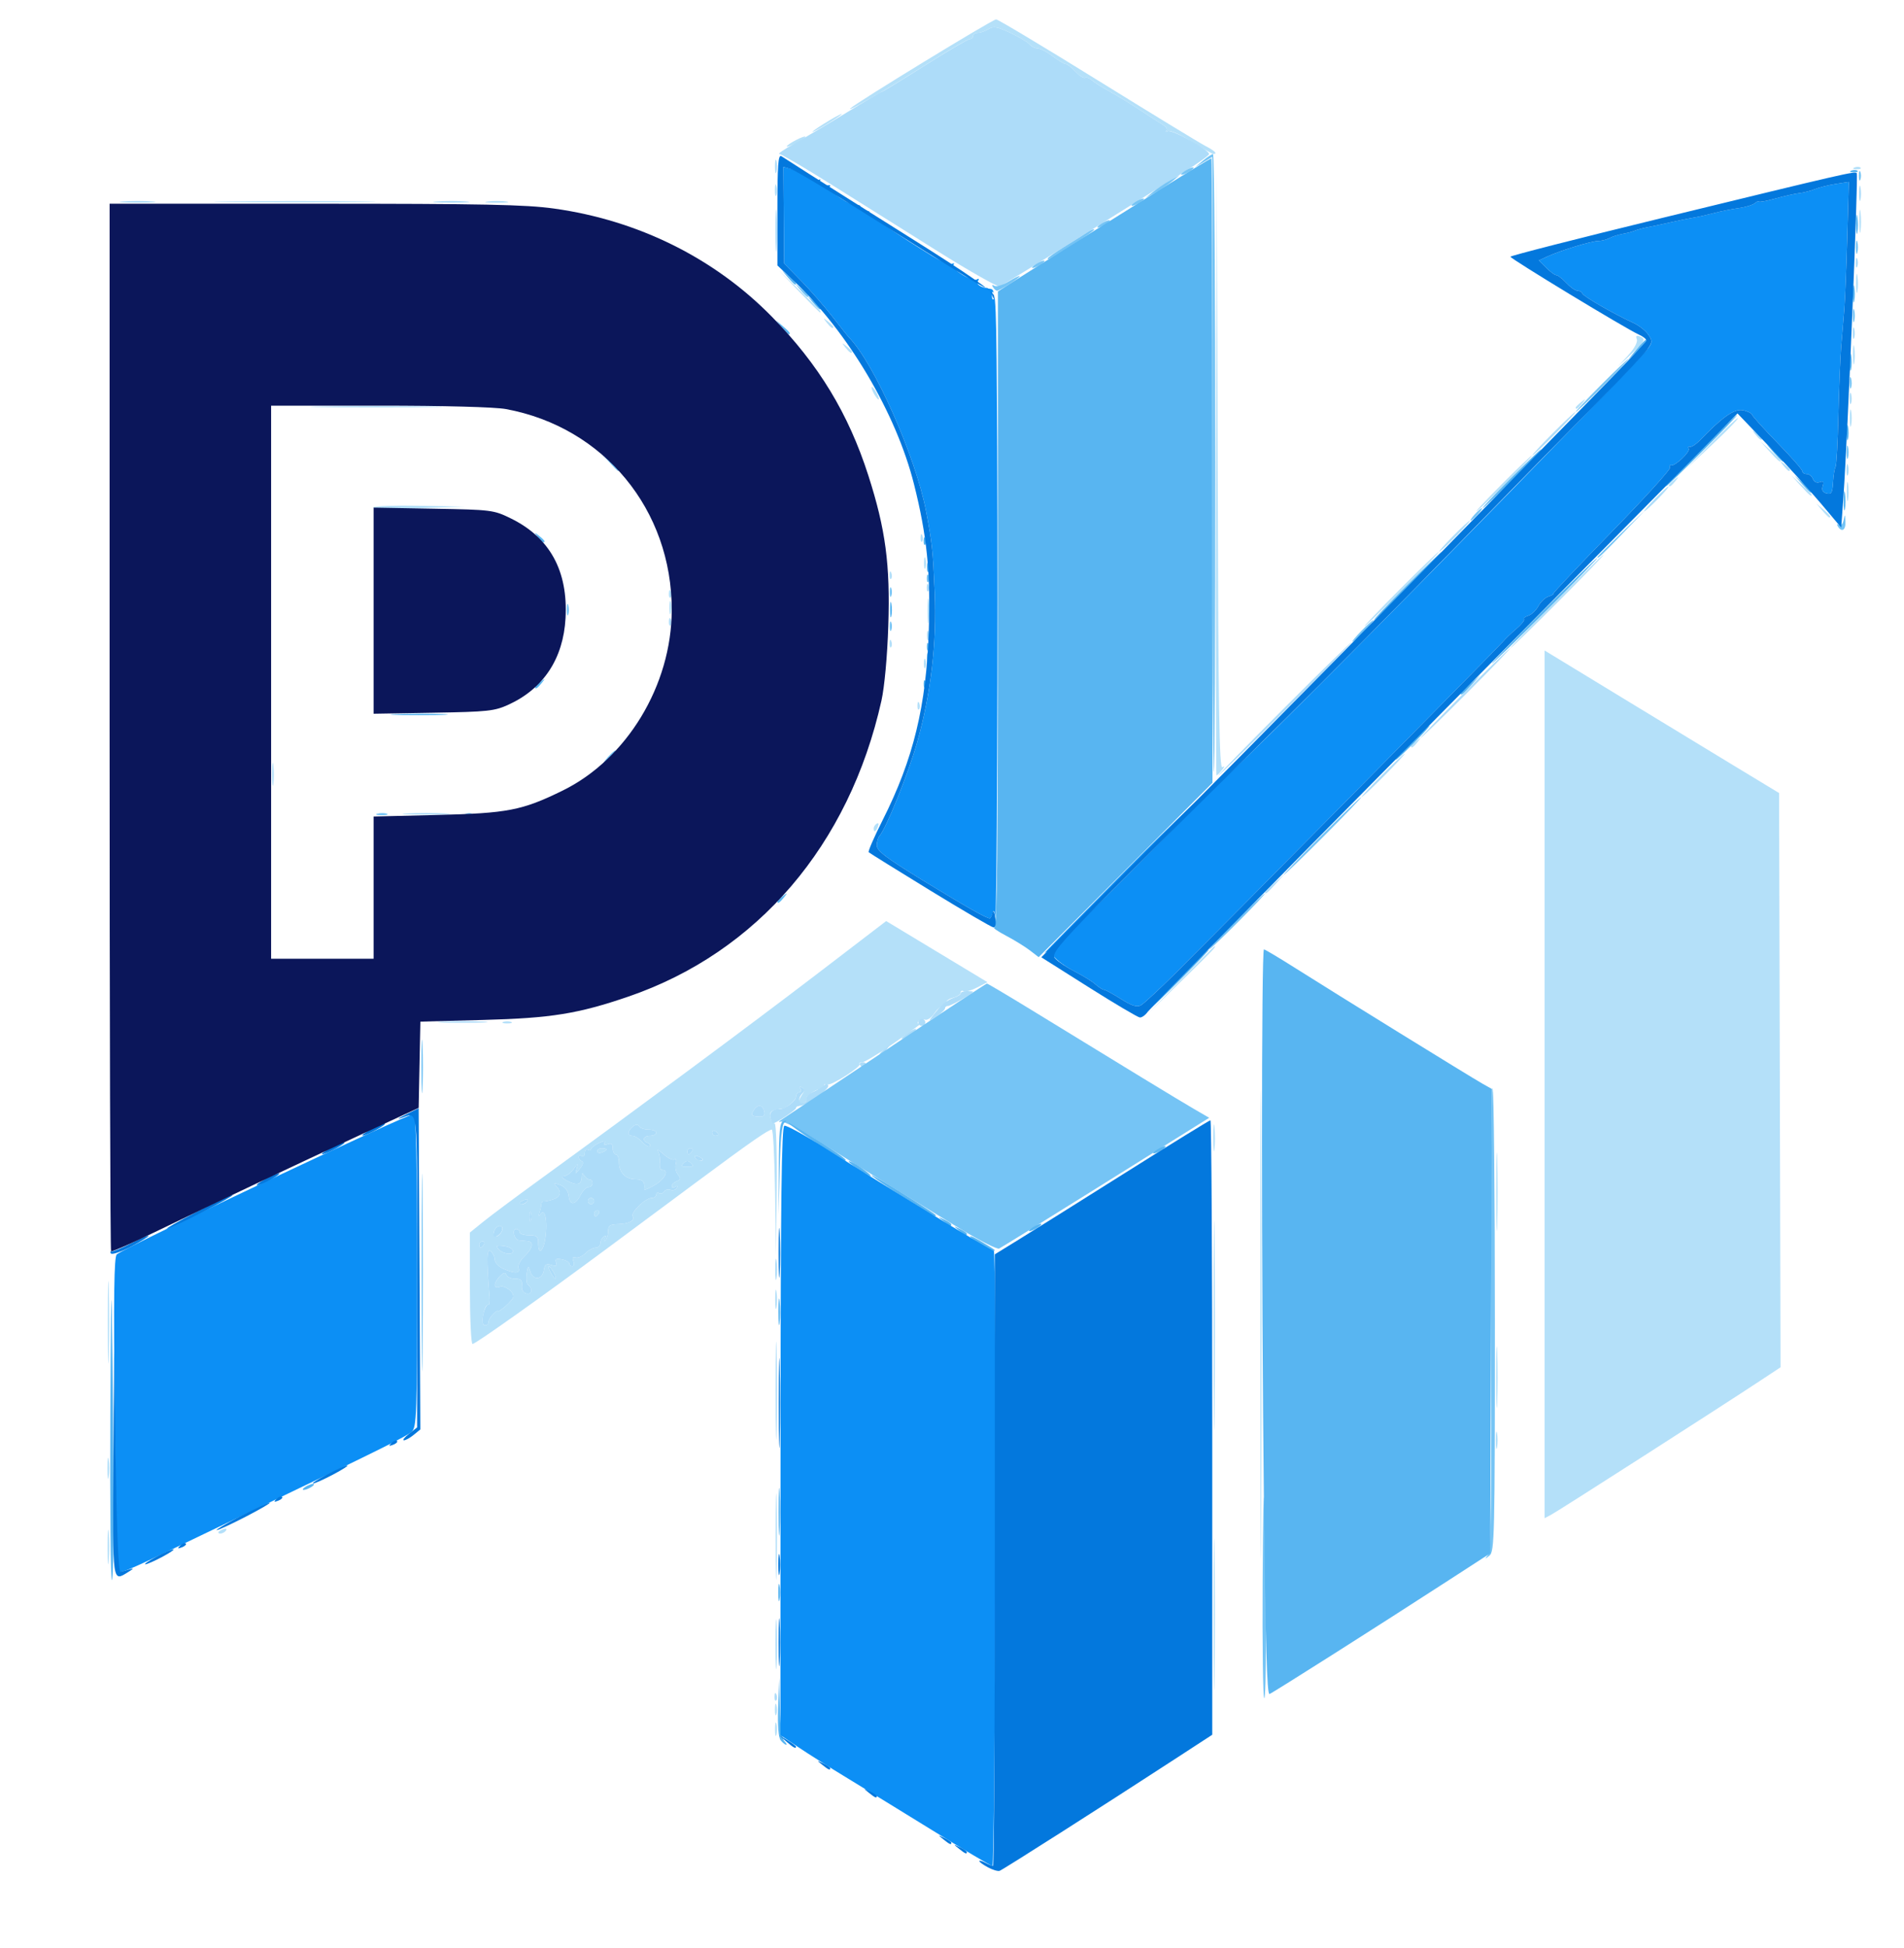 <?xml version="1.0" encoding="UTF-8" standalone="no"?>
<!-- Created with Inkscape (http://www.inkscape.org/) -->

<svg
   version="1.1"
   id="svg1"
   width="613"
   height="627"
   viewBox="0 0 613 627"
   sodipodi:docname="logo.png"
   inkscape:version="1.3.2 (091e20e, 2023-11-25, custom)"
   xmlns:inkscape="http://www.inkscape.org/namespaces/inkscape"
   xmlns:sodipodi="http://sodipodi.sourceforge.net/DTD/sodipodi-0.dtd"
   xmlns="http://www.w3.org/2000/svg"
   xmlns:svg="http://www.w3.org/2000/svg">
  <defs
     id="defs1" />
  <sodipodi:namedview
     id="namedview1"
     pagecolor="#ffffff"
     bordercolor="#000000"
     borderopacity="0.25"
     inkscape:showpageshadow="2"
     inkscape:pageopacity="0.0"
     inkscape:pagecheckerboard="0"
     inkscape:deskcolor="#d1d1d1"
     inkscape:zoom="0.69983687"
     inkscape:cx="306.5"
     inkscape:cy="313.64452"
     inkscape:window-width="2400"
     inkscape:window-height="1261"
     inkscape:window-x="2391"
     inkscape:window-y="-9"
     inkscape:window-maximized="1"
     inkscape:current-layer="g1" />
  <g
     inkscape:groupmode="layer"
     inkscape:label="Image"
     id="g1">
    <g
       id="g2"
       transform="translate(4.287,-11.431)">
      <path
         style="fill:#b4e0f9"
         d="m 245.232,568 c 0,-1.925 0.206,-2.712 0.457,-1.75 0.252,0.963 0.252,2.538 0,3.5 -0.252,0.963 -0.457,0.175 -0.457,-1.75 z m 141.223,-37 c 0,-21.725 0.132,-30.613 0.294,-19.75 0.161,10.863 0.161,28.637 0,39.5 -0.161,10.863 -0.294,1.975 -0.294,-19.75 z m -141.26,30.5 c 0.02,-1.65 0.244,-2.204 0.498,-1.231 0.254,0.973 0.237,2.323 -0.037,3 -0.274,0.677 -0.481,-0.119 -0.461,-1.769 z m 156.289,-124 c 3e-5,-67.1 0.12,-94.403 0.266,-60.673 0.146,33.73 0.146,88.63 -7e-5,122 C 401.604,532.197 401.484,504.6 401.484,437.5 Z M 245.428,506 c 0,-12.375 0.144,-17.438 0.319,-11.25 0.175,6.188 0.175,16.312 0,22.5 -0.175,6.188 -0.319,1.125 -0.319,-11.25 z m -215.073,3.5 c -0.003,-4.95 0.166,-7.101 0.376,-4.78 0.21,2.321 0.212,6.371 0.005,9 C 30.53,516.349 30.358,514.45 30.355,509.5 Z M 66,504.607 c 0,-0.216 0.698,-0.661 1.552,-0.989 0.89,-0.341 1.291,-0.174 0.941,0.393 C 67.906,504.962 66,505.417 66,504.607 Z M 493,360.436 V 220.802 l 3.25,1.967 c 1.788,1.082 11.35,6.904 21.25,12.938 9.9,6.034 25.425,15.471 34.5,20.97 l 16.5,9.999 0.233,92.411 0.233,92.411 -6.733,4.451 c -12.491,8.257 -64.714,41.725 -66.983,42.927 L 493,500.07 Z M 30.3,484 c 0,-3.025 0.187,-4.263 0.417,-2.75 0.229,1.512 0.229,3.987 0,5.5 -0.229,1.512 -0.417,0.275 -0.417,-2.75 z m 446.973,-9 c 0,-2.475 0.195,-3.487 0.433,-2.25 0.238,1.238 0.238,3.263 0,4.5 -0.238,1.238 -0.433,0.225 -0.433,-2.25 z m 0.132,-20.5 c 0.001,-8.8 0.154,-12.266 0.34,-7.703 0.186,4.564 0.185,11.764 -0.002,16 -0.187,4.236 -0.339,0.503 -0.338,-8.297 z M 30.425,437 c 0,-11.825 0.145,-16.663 0.321,-10.75 0.177,5.912 0.177,15.588 0,21.5 -0.177,5.912 -0.321,1.075 -0.321,-10.75 z M 147,426.067 V 408.134 l 4.25,-3.441 c 2.337,-1.893 10.1,-7.689 17.25,-12.881 33.063,-24.007 68.956,-50.609 89.76,-66.522 l 22.76,-17.41 16.301,9.835 16.301,9.835 -3.382,1.741 c -1.86,0.958 -3.8,1.483 -4.311,1.167 C 305.418,330.14 305,330.35 305,330.922 c 0,0.572 -1.152,1.329 -2.56,1.682 -1.569,0.394 -2.363,1.155 -2.051,1.968 0.305,0.795 -0.012,1.126 -0.792,0.826 -0.716,-0.275 -2.076,0.684 -3.024,2.129 -0.992,1.513 -2.314,2.402 -3.116,2.094 -0.766,-0.294 -1.702,-0.035 -2.08,0.576 -0.45,0.728 -0.202,0.835 0.718,0.31 3.244,-1.851 -1.071,1.482 -9.051,6.989 -4.651,3.21 -9.038,5.836 -9.75,5.836 -0.712,0 -1.071,0.223 -0.799,0.496 0.812,0.812 -9.461,7.311 -10.521,6.655 C 261.439,360.153 261,360.359 261,360.941 261,361.523 260.411,362 259.691,362 c -0.72,0 -2.182,0.708 -3.25,1.574 -1.068,0.866 -1.379,1.289 -0.691,0.941 2.192,-1.11 1.342,0.195 -1.22,1.873 -2.311,1.514 -2.43,1.506 -1.845,-0.135 0.344,-0.964 1.027,-2.276 1.518,-2.914 0.551,-0.716 0.433,-1.446 -0.31,-1.905 -0.763,-0.471 -0.942,-0.321 -0.49,0.411 0.392,0.635 0.237,1.155 -0.345,1.155 -0.582,0 -1.059,0.659 -1.059,1.465 0,1.158 -3.729,4.149 -4.727,3.792 -0.125,-0.045 -1.085,0.143 -2.134,0.417 -1.297,0.339 -1.747,1.11 -1.406,2.412 0.275,1.053 0.898,1.914 1.384,1.914 0.491,0 0.782,9.448 0.655,21.25 l -0.228,21.25 -0.293,-20.25 C 245.09,384.113 244.622,375 244.211,375 c -1.11,0 -7.024,4.115 -23.711,16.496 -8.25,6.122 -21.3,15.804 -29,21.517 C 170.329,428.721 148.806,444 147.851,444 147.383,444 147,435.93 147,426.067 Z m 6,10.862 c 0,-0.589 0.675,-1.746 1.5,-2.571 0.825,-0.825 1.5,-1.246 1.5,-0.935 0,0.311 1.125,-0.413 2.5,-1.609 1.375,-1.196 2.5,-2.575 2.5,-3.065 0,-1.708 -2.863,-3.738 -4.426,-3.138 -2.08,0.798 -2.021,-1.306 0.095,-3.422 1.214,-1.214 1.782,-1.331 2.083,-0.429 0.228,0.683 1.496,1.241 2.819,1.241 1.886,0 2.353,0.477 2.167,2.209 -0.155,1.434 0.385,2.339 1.538,2.578 1.78,0.37 2.058,-1.676 0.394,-2.896 -0.457,-0.335 -0.633,-1.91 -0.391,-3.5 0.422,-2.782 0.468,-2.804 1.209,-0.593 0.974,2.905 3.895,2.5 4.337,-0.602 0.257,-1.808 0.758,-2.146 2.401,-1.624 1.563,0.496 1.938,0.298 1.516,-0.8 -0.42,-1.095 0.041,-1.344 1.849,-0.999 1.325,0.253 2.409,0.858 2.409,1.344 0,0.486 0.436,0.883 0.969,0.883 0.533,0 0.686,-0.736 0.341,-1.636 -0.422,-1.1 -0.186,-1.489 0.719,-1.188 0.741,0.247 2.162,-0.367 3.159,-1.364 C 185.184,413.816 186.675,413 187.5,413 c 0.825,0 1.5,-0.648 1.5,-1.441 0,-0.793 0.52,-1.762 1.155,-2.155 0.777,-0.48 0.888,-0.254 0.34,0.691 -0.482,0.831 -0.443,1.065 0.096,0.571 0.501,-0.458 0.912,-1.808 0.915,-3 0.004,-1.732 0.615,-2.18 3.046,-2.231 3.603,-0.077 5.721,-1.187 4.875,-2.556 C 198.681,401.674 203.551,397 205.552,397 206.348,397 207,396.523 207,395.941 c 0,-0.582 0.419,-0.8 0.931,-0.484 0.512,0.316 1.233,0.087 1.601,-0.509 0.369,-0.596 1.285,-0.848 2.037,-0.56 0.752,0.288 1.676,0.025 2.053,-0.586 0.416,-0.673 0.231,-0.829 -0.468,-0.397 -0.635,0.392 -1.155,0.285 -1.155,-0.238 0,-0.524 0.726,-1.23 1.613,-1.571 1.303,-0.5 1.377,-0.903 0.382,-2.102 -0.677,-0.816 -0.995,-2.386 -0.706,-3.49 0.306,-1.17 0.116,-1.754 -0.456,-1.401 -0.539,0.333 -2.145,-0.454 -3.568,-1.749 -1.423,-1.295 -2.191,-1.68 -1.707,-0.855 0.484,0.825 0.75,2.513 0.59,3.75 -0.16,1.238 0.191,2.25 0.781,2.25 2.33,0 0.882,2.915 -2.414,4.859 -1.917,1.131 -3.439,1.738 -3.382,1.349 C 203.472,391.906 202.708,391 200.429,391 197.148,391 195,388.852 195,385.571 195,384.157 194.55,383 194,383 c -0.55,0 -1,-0.886 -1,-1.969 0,-1.425 -0.459,-1.792 -1.664,-1.33 -1.052,0.404 -1.419,0.243 -0.999,-0.438 0.445,-0.72 -0.16,-0.694 -1.828,0.08 -1.371,0.636 -2.497,1.521 -2.501,1.966 -0.004,0.445 -0.458,0.531 -1.008,0.191 -0.55,-0.34 -1,0.11 -1,1 0,0.89 -0.45,1.34 -1,1 -0.55,-0.34 -1,-0.179 -1,0.358 0,0.537 0.466,1.131 1.035,1.321 0.611,0.204 0.372,1.16 -0.582,2.333 -1.612,1.983 -1.615,1.983 -1.055,-0.011 0.499,-1.78 0.385,-1.753 -1.04,0.25 -0.881,1.238 -2.334,2.253 -3.229,2.256 -0.961,0.004 -0.459,0.616 1.226,1.495 3.167,1.652 4.638,1.239 4.661,-1.31 0.012,-1.309 0.206,-1.39 0.862,-0.356 0.466,0.734 1.246,1.297 1.735,1.25 0.489,-0.047 0.888,0.477 0.888,1.165 0,0.688 -0.577,1.25 -1.283,1.25 -0.706,0 -1.831,1.089 -2.5,2.421 -1.732,3.446 -3.516,3.673 -3.895,0.496 -0.215,-1.807 -1.15,-3.004 -2.822,-3.616 -2.005,-0.734 -2.253,-0.666 -1.25,0.342 1.886,1.896 1.508,3.54 -1,4.348 -1.238,0.399 -2.587,0.676 -3,0.617 -0.412,-0.059 -0.75,0.305 -0.75,0.81 0,0.505 -0.267,1.743 -0.594,2.75 -0.437,1.347 -0.342,1.479 0.361,0.497 1.416,-1.978 2.281,2.209 1.552,7.521 C 170.685,414.316 169,415.633 169,411.5 c 0,-2.111 -0.467,-2.5 -3,-2.5 -1.65,0 -3,-0.45 -3,-1 0,-0.55 -0.483,-1 -1.073,-1 -1.49,0 -0.688,3.471 0.837,3.625 0.68,0.069 1.911,0.181 2.736,0.25 2.213,0.184 1.796,2.311 -0.965,4.93 -1.338,1.269 -2.181,2.954 -1.876,3.75 0.687,1.789 -1.347,1.87 -4.952,0.195 -1.48,-0.688 -2.695,-1.982 -2.699,-2.878 -0.004,-0.895 -0.598,-2.117 -1.319,-2.716 -1.291,-1.071 -1.376,2.273 -0.368,14.523 0.144,1.749 -0.043,2.991 -0.416,2.761 -0.373,-0.23 -0.947,0.589 -1.277,1.82 C 150.752,436.528 150.868,438 152,438 c 0.55,0 1,-0.482 1,-1.071 z M 187,402 c 0,-0.55 0.477,-1 1.059,-1 0.582,0 0.781,0.45 0.441,1 -0.34,0.55 -0.816,1 -1.059,1 C 187.198,403 187,402.55 187,402 Z m -2,-4 c 0,-0.55 0.45,-1 1,-1 0.55,0 1,0.45 1,1 0,0.55 -0.45,1 -1,1 -0.55,0 -1,-0.45 -1,-1 z m 3,-16.031 C 188,381.436 188.675,381 189.5,381 c 0.825,0 1.5,0.177 1.5,0.393 0,0.216 -0.675,0.652 -1.5,0.969 -0.825,0.317 -1.5,0.14 -1.5,-0.393 z M 174,421 c -0.589,-1.1 -1.295,-2 -1.57,-2 -0.275,0 -0.018,0.9 0.57,2 0.589,1.1 1.295,2 1.57,2 0.275,0 0.018,-0.9 -0.57,-2 z m -13.215,-7.144 c -0.21,-0.629 -1.585,-1.272 -3.056,-1.429 -2.214,-0.236 -2.464,-0.045 -1.452,1.106 1.476,1.678 5.045,1.934 4.508,0.323 z M 151.5,412 c 0.34,-0.55 0.141,-1 -0.441,-1 -0.582,0 -1.059,0.45 -1.059,1 0,0.55 0.198,1 0.441,1 0.243,0 0.719,-0.45 1.059,-1 z m 5.891,-4.577 C 157.697,406.625 157.344,406 156.585,406 c -0.744,0 -1.579,0.866 -1.855,1.925 -0.587,2.246 1.778,1.799 2.661,-0.502 z m 9.271,-5.673 c -0.277,-0.688 -0.504,-0.125 -0.504,1.25 0,1.375 0.227,1.938 0.504,1.25 0.277,-0.688 0.277,-1.812 0,-2.5 z m -1.169,-3.739 c 0.35,-0.567 -0.051,-0.735 -0.941,-0.393 -1.732,0.665 -2.049,1.382 -0.611,1.382 0.518,0 1.216,-0.445 1.552,-0.989 z M 218.2,385.8 c -0.933,-0.933 -1.467,-0.933 -2.4,0 -0.933,0.933 -0.667,1.2 1.2,1.2 1.867,0 2.133,-0.267 1.2,-1.2 z m 3.8,-1.193 c 0,-0.216 -0.698,-0.661 -1.552,-0.989 -0.89,-0.341 -1.291,-0.174 -0.941,0.393 0.587,0.95 2.493,1.405 2.493,0.596 z M 218.5,382 c 0.34,-0.55 0.141,-1 -0.441,-1 -0.582,0 -1.059,0.45 -1.059,1 0,0.55 0.198,1 0.441,1 0.243,0 0.719,-0.45 1.059,-1 z m -14.25,-2.72 C 202.276,378.575 202.794,377 205,377 c 1.1,0 2,-0.45 2,-1 0,-0.55 -1.098,-1 -2.441,-1 -1.343,0 -2.733,-0.472 -3.089,-1.049 -0.443,-0.717 -1.094,-0.678 -2.059,0.122 -1.784,1.481 -1.817,2.926 -0.066,2.926 0.74,0 2.162,0.903 3.161,2.006 0.999,1.103 2.081,1.717 2.405,1.363 0.324,-0.354 0.027,-0.844 -0.661,-1.089 z M 227,376.559 c 0,-0.243 -0.45,-0.719 -1,-1.059 -0.55,-0.34 -1,-0.141 -1,0.441 0,0.582 0.45,1.059 1,1.059 0.55,0 1,-0.198 1,-0.441 z m 14.822,-7.231 c -0.46,-2.372 -2.149,-2.635 -3.459,-0.538 -0.957,1.532 -0.762,1.824 1.33,1.997 1.805,0.149 2.366,-0.235 2.129,-1.459 z M 245.286,429.5 c 0.008,-2.75 0.202,-3.756 0.432,-2.236 0.23,1.52 0.224,3.77 -0.014,5 -0.237,1.23 -0.425,-0.014 -0.418,-2.764 z M 477.422,395 c 0,-11.275 0.146,-15.887 0.324,-10.25 0.178,5.638 0.178,14.863 0,20.5 -0.178,5.638 -0.324,1.025 -0.324,-10.25 z m -91.094,-17.5 c 0.004,-3.85 0.185,-5.302 0.402,-3.228 0.216,2.075 0.213,5.225 -0.008,7 -0.221,1.775 -0.398,0.078 -0.394,-3.772 z M 157.75,340.338 c 0.688,-0.277 1.812,-0.277 2.5,0 0.688,0.277 0.125,0.504 -1.25,0.504 -1.375,0 -1.938,-0.227 -1.25,-0.504 z M 375.982,326.75 c 5.765,-5.912 10.603,-10.75 10.75,-10.75 0.722,0 -0.497,1.282 -10.482,11.018 L 365.5,337.5 Z M 277,278.059 c 0,-0.518 0.445,-1.216 0.989,-1.552 0.567,-0.35 0.735,0.051 0.393,0.941 C 277.717,279.18 277,279.497 277,278.059 Z M 83.31,260.5 c 0.006,-3.3 0.192,-4.529 0.415,-2.732 0.223,1.797 0.218,4.497 -0.01,6 -0.228,1.503 -0.41,0.032 -0.405,-3.268 z m 303.935,-96.75 0.245,-97.25 0.26,96.306 c 0.207,76.517 0.516,96.152 1.505,95.558 0.837,-0.503 0.795,-0.193 -0.127,0.944 -0.755,0.931 -1.542,1.692 -1.75,1.692 -0.208,0 -0.267,-43.763 -0.133,-97.25 z M 450,251.622 c 0,-0.208 0.787,-0.995 1.75,-1.75 1.586,-1.244 1.621,-1.208 0.378,0.378 C 450.821,251.916 450,252.445 450,251.622 Z M 291.079,238.417 c 0.048,-1.165 0.285,-1.402 0.604,-0.604 0.289,0.722 0.253,1.584 -0.079,1.917 -0.332,0.332 -0.569,-0.258 -0.525,-1.312 z M 293.158,225 c 0,-1.375 0.227,-1.938 0.504,-1.25 0.277,0.688 0.277,1.812 0,2.5 -0.277,0.688 -0.504,0.125 -0.504,-1.25 z m -11.079,-6.583 c 0.048,-1.165 0.285,-1.402 0.604,-0.604 0.289,0.722 0.253,1.584 -0.079,1.917 -0.332,0.332 -0.569,-0.258 -0.525,-1.312 z M 496.5,205 c 8.236,-8.25 15.2,-15 15.475,-15 0.275,0 -6.239,6.75 -14.475,15 -8.236,8.25 -15.2,15 -15.475,15 -0.275,0 6.239,-6.75 14.475,-15 z m -202.18,3 c 0,-3.575 0.181,-5.037 0.403,-3.25 0.222,1.788 0.222,4.713 0,6.5 -0.222,1.788 -0.403,0.325 -0.403,-3.25 z M 446.5,201 c 6.583,-6.6 12.194,-12 12.469,-12 0.275,0 -4.886,5.4 -11.469,12 -6.583,6.6 -12.194,12 -12.469,12 -0.275,0 4.886,-5.4 11.469,-12 z m -235.268,6 c 0,-1.925 0.206,-2.712 0.457,-1.75 0.252,0.963 0.252,2.538 0,3.5 -0.252,0.963 -0.457,0.175 -0.457,-1.75 z m 70.847,-10.583 c 0.048,-1.165 0.285,-1.402 0.604,-0.604 0.289,0.722 0.253,1.584 -0.079,1.917 -0.332,0.332 -0.569,-0.258 -0.525,-1.312 z m 11.116,-3.917 c 0.02,-1.65 0.244,-2.204 0.498,-1.231 0.254,0.973 0.237,2.323 -0.037,3 -0.274,0.677 -0.481,-0.119 -0.461,-1.769 z m -1.116,-8.083 c 0.048,-1.165 0.285,-1.402 0.604,-0.604 0.289,0.722 0.253,1.584 -0.079,1.917 -0.332,0.332 -0.569,-0.258 -0.525,-1.312 z M 582.405,175.75 580.5,173.5 l 2.25,1.905 c 2.114,1.79 2.705,2.595 1.905,2.595 -0.19,0 -1.202,-1.012 -2.25,-2.25 z M 115.876,174.721 c 0.43,-0.428 7.271,-0.652 15.203,-0.497 l 14.421,0.282 -15.203,0.497 c -8.362,0.273 -14.851,0.146 -14.421,-0.282 z M 479.5,167 c 4.927,-4.95 9.183,-9 9.458,-9 0.275,0 -3.531,4.05 -8.458,9 -4.927,4.95 -9.183,9 -9.458,9 -0.275,0 3.531,-4.05 8.458,-9 z m 110.786,2.5 c 0.008,-2.75 0.202,-3.756 0.432,-2.236 0.23,1.52 0.224,3.77 -0.014,5 -0.237,1.23 -0.425,-0.014 -0.418,-2.764 z m -14.849,-1.75 -2.937,-3.25 3.25,2.937 c 1.788,1.615 3.25,3.078 3.25,3.25 0,0.773 -0.825,0.092 -3.563,-2.937 z M 533,167.622 c 0,-0.208 0.787,-0.995 1.75,-1.75 1.586,-1.244 1.621,-1.208 0.378,0.378 C 533.821,167.916 533,168.445 533,167.622 Z m 13.712,-13.606 c 4.517,-4.634 8.348,-8.221 8.514,-7.971 0.166,0.25 -3.53,4.041 -8.212,8.425 L 538.5,162.442 Z M 565.437,156.75 562.5,153.5 l 3.25,2.937 c 1.788,1.615 3.25,3.078 3.25,3.25 0,0.773 -0.825,0.092 -3.563,-2.937 z M 591.272,146 c 0,-2.475 0.195,-3.487 0.433,-2.25 0.238,1.238 0.238,3.263 0,4.5 -0.238,1.238 -0.433,0.225 -0.433,-2.25 z M 99.75,142.252 c 9.488,-0.164 25.012,-0.164 34.5,0 9.488,0.164 1.725,0.299 -17.25,0.299 -18.975,0 -26.738,-0.134 -17.25,-0.299 z M 503,142.622 c 0,-0.208 0.787,-0.995 1.75,-1.75 1.586,-1.244 1.621,-1.208 0.378,0.378 C 503.821,142.916 503,143.445 503,142.622 Z M 277,138 c -0.589,-1.1 -0.845,-2 -0.57,-2 0.275,0 0.982,0.9 1.57,2 0.589,1.1 0.845,2 0.57,2 -0.275,0 -0.982,-0.9 -1.57,-2 z m 315.286,-12.5 c 0.008,-2.75 0.202,-3.756 0.432,-2.236 0.23,1.52 0.224,3.77 -0.014,5 -0.237,1.23 -0.425,-0.014 -0.418,-2.764 z m -72.402,0.316 c 2.026,-2.208 3.148,-4.291 2.8,-5.199 -0.397,-1.034 -0.122,-1.339 0.868,-0.959 2.184,0.838 1.83,1.582 -2.8,5.889 L 516.503,129.5 Z M 267.872,123.25 c -1.244,-1.586 -1.208,-1.621 0.378,-0.378 0.963,0.755 1.75,1.542 1.75,1.75 0,0.823 -0.821,0.293 -2.128,-1.372 z m -6,-8 c -1.244,-1.586 -1.208,-1.621 0.378,-0.378 0.963,0.755 1.75,1.542 1.75,1.75 0,0.823 -0.821,0.293 -2.128,-1.372 z m -8.901,-10 -6.471,-6.75 6.75,6.471 c 6.27,6.011 7.207,7.029 6.471,7.029 -0.153,0 -3.191,-3.038 -6.75,-6.75 z m 340.315,-2.75 c 0.008,-2.75 0.202,-3.756 0.432,-2.236 0.23,1.52 0.224,3.77 -0.014,5 -0.237,1.23 -0.425,-0.014 -0.418,-2.764 z m 1.024,-20 c 0.006,-3.3 0.192,-4.529 0.415,-2.732 0.223,1.797 0.218,4.497 -0.01,6 C 594.486,87.271 594.304,85.8 594.31,82.5 Z M 69.817,76.251 C 81.542,76.091 100.442,76.091 111.817,76.251 123.193,76.412 113.6,76.543 90.5,76.542 67.4,76.542 58.093,76.411 69.817,76.251 Z m 82.951,0.024 c 1.797,-0.223 4.497,-0.218 6,0.01 1.503,0.228 0.032,0.41 -3.268,0.405 -3.3,-0.006 -4.529,-0.192 -2.732,-0.415 z M 245.195,72.5 c 0.02,-1.65 0.244,-2.204 0.498,-1.231 0.254,0.973 0.237,2.323 -0.037,3 C 245.382,74.946 245.175,74.15 245.195,72.5 Z M 592.812,65.317 c 0.722,-0.289 1.584,-0.253 1.917,0.079 0.332,0.332 -0.258,0.569 -1.312,0.525 -1.165,-0.048 -1.402,-0.285 -0.604,-0.604 z M 379.192,56.907 c -3.469,-2.174 -6.844,-3.646 -7.5,-3.27 -0.656,0.376 -0.858,0.314 -0.448,-0.137 0.409,-0.452 -0.097,-1.311 -1.124,-1.91 -1.028,-0.599 -4.287,-2.699 -7.244,-4.666 -2.957,-1.967 -7.379,-4.667 -9.828,-6 -2.448,-1.333 -5.072,-2.99 -5.831,-3.682 -0.758,-0.693 -1.727,-1.044 -2.153,-0.781 -0.426,0.263 -1.818,-0.633 -3.094,-1.991 C 340.695,33.111 339.25,32 338.759,32 c -0.491,0 -2.367,-1.125 -4.17,-2.5 -1.803,-1.375 -3.968,-2.5 -4.811,-2.5 -0.843,0 -2.024,-0.591 -2.624,-1.314 -0.6,-0.723 -3.384,-2.388 -6.186,-3.701 -4.191,-1.963 -5.437,-2.173 -7.018,-1.186 C 312.892,21.46 311.346,22 310.514,22 309.681,22 309,22.45 309,23 c 0,0.55 -0.472,1 -1.049,1 -0.577,0 -6.314,3.327 -12.75,7.394 -6.436,4.067 -13.276,8.281 -15.201,9.364 -1.925,1.083 -5.3,3.006 -7.5,4.273 -2.2,1.267 -3.55,1.845 -3,1.286 1.719,-1.748 45.772,-28.651 46.916,-28.65 0.596,4.41e-4 15.259,8.784 32.584,19.52 17.325,10.736 32.962,20.272 34.75,21.192 3.066,1.577 4.173,2.707 2.5,2.551 -0.412,-0.038 -3.588,-1.849 -7.058,-4.023 z M 249,58.551 c 0,-0.275 1.35,-1.198 3,-2.051 1.65,-0.853 3,-1.326 3,-1.051 0,0.275 -1.35,1.198 -3,2.051 -1.65,0.853 -3,1.326 -3,1.051 z m 8.915,-5.257 c 1.328,-0.987 4.253,-2.826 6.5,-4.088 2.247,-1.262 2.999,-1.487 1.671,-0.5 -1.328,0.987 -4.253,2.826 -6.5,4.088 -2.247,1.262 -2.999,1.487 -1.671,0.5 z"
         id="path8" />
      <path
         style="fill:#addcf9"
         d="m 245.079,557.417 c 0.048,-1.165 0.285,-1.402 0.604,-0.604 0.289,0.722 0.253,1.584 -0.079,1.917 -0.332,0.332 -0.569,-0.258 -0.525,-1.312 z M 245.389,540.5 c 0.002,-7.15 0.161,-9.944 0.354,-6.208 0.193,3.735 0.191,9.585 -0.003,13 -0.195,3.415 -0.353,0.358 -0.351,-6.792 z M 386.466,438 c 0,-29.975 0.127,-42.237 0.283,-27.25 0.156,14.988 0.156,39.513 0,54.5 -0.156,14.988 -0.283,2.725 -0.283,-27.25 z m -141.032,21 c 0,-14.025 0.141,-19.762 0.313,-12.75 0.172,7.013 0.172,18.488 0,25.5 -0.172,7.013 -0.313,1.275 -0.313,-12.75 z m -94.421,-22.25 c 0.026,-2.382 1.217,-5.726 1.891,-5.309 0.373,0.23 0.56,-1.012 0.416,-2.761 -1.008,-12.251 -0.923,-15.595 0.368,-14.523 0.721,0.599 1.315,1.821 1.319,2.716 0.004,0.895 1.219,2.19 2.699,2.878 3.605,1.674 5.639,1.594 4.952,-0.195 -0.305,-0.796 0.538,-2.481 1.876,-3.75 2.761,-2.618 3.178,-4.745 0.965,-4.93 -0.825,-0.069 -2.056,-0.181 -2.736,-0.25 -1.525,-0.154 -2.327,-3.625 -0.837,-3.625 0.59,0 1.073,0.45 1.073,1 0,0.55 1.35,1 3,1 2.533,0 3,0.389 3,2.5 0,4.133 1.685,2.816 2.319,-1.813 0.728,-5.312 -0.136,-9.499 -1.552,-7.521 -0.703,0.981 -0.798,0.85 -0.361,-0.497 0.327,-1.007 0.594,-2.245 0.594,-2.75 0,-0.505 0.338,-0.87 0.75,-0.81 0.412,0.059 1.762,-0.218 3,-0.617 2.508,-0.808 2.886,-2.452 1,-4.348 -1.003,-1.008 -0.755,-1.076 1.25,-0.342 1.672,0.612 2.607,1.809 2.822,3.616 0.379,3.177 2.163,2.95 3.895,-0.496 0.669,-1.332 1.794,-2.421 2.5,-2.421 0.706,0 1.283,-0.562 1.283,-1.25 0,-0.688 -0.4,-1.212 -0.888,-1.165 -0.488,0.047 -1.269,-0.516 -1.735,-1.25 -0.655,-1.034 -0.85,-0.954 -0.862,0.356 -0.023,2.549 -1.494,2.962 -4.661,1.31 -1.685,-0.879 -2.187,-1.491 -1.226,-1.495 0.895,-0.003 2.349,-1.019 3.229,-2.256 1.425,-2.003 1.539,-2.03 1.04,-0.25 -0.559,1.995 -0.557,1.995 1.055,0.011 0.954,-1.173 1.192,-2.13 0.582,-2.333 C 182.466,384.989 182,384.394 182,383.858 c 0,-0.537 0.45,-0.698 1,-0.358 0.55,0.34 1,-0.11 1,-1 0,-0.89 0.45,-1.34 1,-1 0.55,0.34 1.004,0.254 1.008,-0.191 0.004,-0.445 1.13,-1.329 2.501,-1.966 1.668,-0.774 2.273,-0.8 1.828,-0.08 -0.421,0.681 -0.054,0.842 0.999,0.438 1.205,-0.462 1.664,-0.095 1.664,1.33 0,1.083 0.45,1.969 1,1.969 0.55,0 1,1.157 1,2.571 0,3.28 2.148,5.429 5.429,5.429 2.279,0 3.043,0.906 2.704,3.208 -0.057,0.389 1.464,-0.218 3.382,-1.349 3.296,-1.945 4.744,-4.859 2.414,-4.859 -0.589,0 -0.941,-1.012 -0.781,-2.25 0.16,-1.238 -0.105,-2.925 -0.59,-3.75 -0.484,-0.825 0.284,-0.44 1.707,0.855 1.423,1.295 3.029,2.082 3.568,1.749 0.572,-0.354 0.762,0.23 0.456,1.401 -0.289,1.104 0.029,2.674 0.706,3.49 0.995,1.198 0.921,1.602 -0.382,2.102 -0.887,0.34 -1.613,1.047 -1.613,1.571 0,0.524 0.52,0.631 1.155,0.238 0.699,-0.432 0.884,-0.275 0.468,0.397 -0.378,0.611 -1.302,0.875 -2.053,0.586 -0.752,-0.288 -1.668,-0.036 -2.037,0.56 -0.369,0.596 -1.089,0.826 -1.601,0.509 -0.512,-0.316 -0.931,-0.099 -0.931,0.484 0,0.582 -0.652,1.059 -1.448,1.059 -2.001,0 -6.871,4.674 -6.126,5.88 0.846,1.369 -1.272,2.479 -4.875,2.556 -2.431,0.052 -3.042,0.499 -3.046,2.231 -0.002,1.192 -0.414,2.542 -0.915,3 -0.539,0.493 -0.578,0.26 -0.096,-0.571 0.548,-0.945 0.437,-1.171 -0.34,-0.691 -0.635,0.392 -1.155,1.362 -1.155,2.155 0,0.793 -0.675,1.441 -1.5,1.441 -0.825,0 -2.316,0.816 -3.312,1.812 -0.997,0.997 -2.419,1.61 -3.159,1.364 -0.905,-0.302 -1.141,0.088 -0.719,1.188 C 180.655,418.264 180.501,419 179.969,419 179.436,419 179,418.602 179,418.117 c 0,-0.486 -1.084,-1.091 -2.409,-1.344 -1.808,-0.346 -2.269,-0.096 -1.849,0.999 0.422,1.099 0.047,1.296 -1.516,0.8 -1.643,-0.522 -2.144,-0.183 -2.401,1.624 -0.442,3.102 -3.363,3.507 -4.337,0.602 -0.741,-2.211 -0.787,-2.189 -1.209,0.593 -0.241,1.59 -0.065,3.165 0.391,3.5 1.664,1.22 1.386,3.266 -0.394,2.896 -1.153,-0.24 -1.693,-1.144 -1.538,-2.578 C 163.925,423.477 163.457,423 161.572,423 c -1.323,0 -2.591,-0.558 -2.819,-1.241 -0.301,-0.903 -0.869,-0.786 -2.083,0.429 -2.117,2.117 -2.175,4.221 -0.095,3.422 1.563,-0.6 4.426,1.43 4.426,3.138 0,0.49 -1.125,1.869 -2.5,3.065 -1.375,1.196 -2.5,1.92 -2.5,1.609 0,-0.311 -0.675,0.11 -1.5,0.935 -0.825,0.825 -1.5,1.982 -1.5,2.571 0,0.589 -0.45,1.071 -1,1.071 -0.55,0 -0.994,-0.562 -0.986,-1.25 z M 188.5,402 c 0.34,-0.55 0.141,-1 -0.441,-1 -0.582,0 -1.059,0.45 -1.059,1 0,0.55 0.198,1 0.441,1 0.243,0 0.719,-0.45 1.059,-1 z m -1.5,-4 c 0,-0.55 -0.45,-1 -1,-1 -0.55,0 -1,0.45 -1,1 0,0.55 0.45,1 1,1 0.55,0 1,-0.45 1,-1 z m 4,-16.607 C 191,381.177 190.325,381 189.5,381 c -0.825,0 -1.5,0.436 -1.5,0.969 0,0.533 0.675,0.71 1.5,0.393 0.825,-0.317 1.5,-0.752 1.5,-0.969 z M 245.3,420 c 0,-3.025 0.187,-4.263 0.417,-2.75 0.229,1.512 0.229,3.987 0,5.5 -0.229,1.512 -0.417,0.275 -0.417,-2.75 z M 173,421 c -0.589,-1.1 -0.845,-2 -0.57,-2 0.275,0 0.982,0.9 1.57,2 0.589,1.1 0.845,2 0.57,2 -0.275,0 -0.982,-0.9 -1.57,-2 z m -16.723,-7.467 c -1.012,-1.151 -0.762,-1.342 1.452,-1.106 1.471,0.157 2.847,0.8 3.056,1.429 0.537,1.611 -3.033,1.355 -4.508,-0.323 z M 150,412 c 0,-0.55 0.477,-1 1.059,-1 0.582,0 0.781,0.45 0.441,1 -0.34,0.55 -0.816,1 -1.059,1 C 150.198,413 150,412.55 150,412 Z m 4.73,-4.075 C 155.007,406.866 155.842,406 156.585,406 c 1.632,0 0.806,2.636 -1.049,3.348 -0.888,0.341 -1.147,-0.117 -0.806,-1.423 z M 166.158,403 c 0,-1.375 0.227,-1.938 0.504,-1.25 0.277,0.688 0.277,1.812 0,2.5 -0.277,0.688 -0.504,0.125 -0.504,-1.25 z M 163,398.607 c 0,-0.216 0.698,-0.661 1.552,-0.989 0.89,-0.341 1.291,-0.174 0.941,0.393 C 164.906,398.962 163,399.417 163,398.607 Z M 215.8,385.8 c 0.933,-0.933 1.467,-0.933 2.4,0 0.933,0.933 0.667,1.2 -1.2,1.2 -1.867,0 -2.133,-0.267 -1.2,-1.2 z m 3.707,-1.789 c -0.35,-0.567 0.051,-0.735 0.941,-0.393 1.732,0.665 2.049,1.382 0.611,1.382 -0.518,0 -1.216,-0.445 -1.552,-0.989 z M 217,382 c 0,-0.55 0.477,-1 1.059,-1 0.582,0 0.781,0.45 0.441,1 -0.34,0.55 -0.816,1 -1.059,1 C 217.198,383 217,382.55 217,382 Z m -14.494,-2.994 C 201.507,377.903 200.085,377 199.345,377 c -1.751,0 -1.718,-1.445 0.066,-2.926 0.965,-0.801 1.616,-0.839 2.059,-0.122 0.356,0.577 1.746,1.049 3.089,1.049 1.343,0 2.441,0.45 2.441,1 0,0.55 -0.9,1 -2,1 -2.206,0 -2.724,1.575 -0.75,2.28 0.688,0.246 0.985,0.736 0.661,1.089 -0.324,0.354 -1.406,-0.26 -2.405,-1.363 z M 225,375.941 c 0,-0.582 0.45,-0.781 1,-0.441 0.55,0.34 1,0.816 1,1.059 0,0.243 -0.45,0.441 -1,0.441 -0.55,0 -1,-0.477 -1,-1.059 z m 18.733,-4.855 c -0.436,-1.667 0.912,-2.805 3.267,-2.758 1.571,0.031 5,-2.618 5,-3.863 0,-0.806 0.477,-1.465 1.059,-1.465 0.582,0 0.738,-0.52 0.345,-1.155 -0.46,-0.744 -0.272,-0.882 0.528,-0.387 0.894,0.553 0.937,1.072 0.155,1.855 -1.609,1.609 -1.328,3.717 0.407,3.051 0.822,-0.315 1.246,-0.974 0.944,-1.464 -0.303,-0.49 0.712,-1.446 2.256,-2.125 1.544,-0.679 3.088,-1.629 3.431,-2.111 0.347,-0.487 0.896,-0.439 1.234,0.108 0.652,1.056 -6.974,6.562 -9.089,6.562 -0.698,0 -1.27,0.331 -1.27,0.735 0,0.626 -6.496,4.932 -7.441,4.932 -0.179,0 -0.551,-0.861 -0.827,-1.914 z m -5.369,-2.297 c 1.31,-2.097 2.999,-1.834 3.459,0.538 0.237,1.224 -0.323,1.608 -2.129,1.459 -2.092,-0.173 -2.287,-0.465 -1.33,-1.997 z m 34.239,-14.623 c -0.283,-0.458 0.12,-0.833 0.897,-0.833 0.777,0 1.18,0.375 0.897,0.833 C 274.114,354.625 273.71,355 273.5,355 c -0.21,0 -0.614,-0.375 -0.897,-0.833 z M 279,350.622 c 0,-0.208 0.787,-0.995 1.75,-1.75 1.586,-1.244 1.621,-1.208 0.378,0.378 C 279.821,350.916 279,351.445 279,350.622 Z m 7,-4.972 c 0,-0.231 1.18,-1.194 2.623,-2.139 1.443,-0.945 2.318,-1.224 1.944,-0.62 C 289.854,344.045 286,346.374 286,345.65 Z m 5.553,-4.565 c -0.322,-0.521 -0.159,-1.211 0.362,-1.533 0.521,-0.322 1.211,-0.159 1.533,0.362 0.322,0.521 0.159,1.211 -0.362,1.533 -0.521,0.322 -1.211,0.159 -1.533,-0.362 z m -153.261,-0.828 c 3.735,-0.193 9.585,-0.191 13,0.003 3.415,0.195 0.358,0.353 -6.792,0.351 -7.15,-0.002 -9.944,-0.161 -6.208,-0.354 z m 157.678,-1.833 c 2.631,-3.444 4.643,-5.167 6.857,-5.87 C 304.022,332.176 305,331.542 305,331.147 c 0,-0.395 0.9,-0.718 2,-0.718 1.1,0 2,0.092 2,0.204 0,0.569 -7.606,4.82 -8.25,4.611 -0.412,-0.134 -0.75,0.154 -0.75,0.641 0,0.487 -1.238,1.69 -2.75,2.675 -2.692,1.752 -2.719,1.749 -1.28,-0.135 z M 403,298.687 c 0,-0.172 1.462,-1.635 3.25,-3.25 l 3.25,-2.937 -2.937,3.25 C 403.825,298.779 403,299.46 403,298.687 Z M 126.75,273.26 c 3.438,-0.195 9.062,-0.195 12.5,0 3.438,0.195 0.625,0.355 -6.25,0.355 -6.875,0 -9.688,-0.16 -6.25,-0.355 z M 440.5,261 c 3.821,-3.85 7.171,-7 7.446,-7 0.275,0 -2.626,3.15 -6.446,7 -3.821,3.85 -7.171,7 -7.446,7 -0.275,0 2.626,-3.15 6.446,-7 z M 409,239.5 c 11.815,-11.825 21.708,-21.5 21.983,-21.5 0.275,0 -9.167,9.675 -20.983,21.5 -11.815,11.825 -21.708,21.5 -21.983,21.5 -0.275,0 9.167,-9.675 20.983,-21.5 z m 58,-5 c 7.961,-7.975 14.699,-14.5 14.974,-14.5 0.275,0 -6.013,6.525 -13.974,14.5 -7.961,7.975 -14.699,14.5 -14.974,14.5 -0.275,0 6.013,-6.525 13.974,-14.5 z M 294.158,216 c 0,-1.375 0.227,-1.938 0.504,-1.25 0.277,0.688 0.277,1.812 0,2.5 -0.277,0.688 -0.504,0.125 -0.504,-1.25 z m -83.079,-4.583 c 0.048,-1.165 0.285,-1.402 0.604,-0.604 0.289,0.722 0.253,1.584 -0.079,1.917 -0.332,0.332 -0.569,-0.258 -0.525,-1.312 z m 0,-9 c 0.048,-1.165 0.285,-1.402 0.604,-0.604 0.289,0.722 0.253,1.584 -0.079,1.917 -0.332,0.332 -0.569,-0.258 -0.525,-1.312 z m 83,-2 c 0.048,-1.165 0.285,-1.402 0.604,-0.604 0.289,0.722 0.253,1.584 -0.079,1.917 -0.332,0.332 -0.569,-0.258 -0.525,-1.312 z M 463.5,184 c 2.709,-2.75 5.15,-5 5.425,-5 0.275,0 -1.716,2.25 -4.425,5 -2.709,2.75 -5.15,5 -5.425,5 -0.275,0 1.716,-2.25 4.425,-5 z m 65,-12 c 2.148,-2.2 4.131,-4 4.406,-4 0.275,0 -1.258,1.8 -3.406,4 -2.148,2.2 -4.131,4 -4.406,4 -0.275,0 1.258,-1.8 3.406,-4 z m 61.695,-9.5 c 0.02,-1.65 0.244,-2.204 0.498,-1.231 0.254,0.973 0.237,2.323 -0.037,3 -0.274,0.677 -0.481,-0.119 -0.461,-1.769 z m -20.323,-1.25 c -1.244,-1.586 -1.208,-1.621 0.378,-0.378 1.666,1.306 2.195,2.128 1.372,2.128 -0.208,0 -0.995,-0.787 -1.75,-1.75 z M 495.5,151 c 3.821,-3.85 7.171,-7 7.446,-7 0.275,0 -2.626,3.15 -6.446,7 -3.821,3.85 -7.171,7 -7.446,7 -0.275,0 2.626,-3.15 6.446,-7 z m 65.372,0.25 c -1.244,-1.586 -1.208,-1.621 0.378,-0.378 0.963,0.755 1.75,1.542 1.75,1.75 0,0.823 -0.821,0.293 -2.128,-1.372 z m 30.323,-11.75 c 0.02,-1.65 0.244,-2.204 0.498,-1.231 0.254,0.973 0.237,2.323 -0.037,3 -0.274,0.677 -0.481,-0.119 -0.461,-1.769 z m 1,-21 c 0.02,-1.65 0.244,-2.204 0.498,-1.231 0.254,0.973 0.237,2.323 -0.037,3 -0.274,0.677 -0.481,-0.119 -0.461,-1.769 z M 297.448,92.199 c -10.421,-6.525 -25.871,-16.214 -34.332,-21.531 -8.461,-5.317 -15.886,-9.673 -16.5,-9.679 -0.614,-0.006 1.584,-1.519 4.884,-3.361 3.3,-1.842 10.872,-6.337 16.827,-9.989 C 274.282,43.987 279.35,41 279.589,41 c 0.239,0 6.486,-3.825 13.882,-8.5 C 300.868,27.825 307.388,24 307.96,24 308.532,24 309,23.55 309,23 c 0,-0.55 0.681,-1 1.514,-1 0.832,0 2.379,-0.54 3.436,-1.201 1.581,-0.988 2.827,-0.777 7.018,1.186 2.803,1.313 5.586,2.978 6.186,3.701 0.6,0.723 1.781,1.314 2.624,1.314 0.843,0 3.008,1.125 4.811,2.5 1.803,1.375 3.679,2.5 4.17,2.5 0.491,0 1.936,1.111 3.212,2.469 1.276,1.358 2.668,2.254 3.094,1.991 0.426,-0.263 1.395,0.088 2.153,0.781 0.758,0.693 3.382,2.35 5.831,3.682 2.448,1.333 6.871,4.033 9.828,6 2.957,1.967 6.217,4.067 7.244,4.666 1.028,0.599 1.533,1.459 1.124,1.91 -0.409,0.452 -0.219,0.521 0.422,0.154 1.217,-0.697 13.334,5.996 13.334,7.365 0,0.432 -3.938,3.225 -8.75,6.207 -4.812,2.982 -19.722,12.289 -33.132,20.681 -13.41,8.392 -24.909,15.46 -25.552,15.707 -0.643,0.247 -9.696,-4.89 -20.118,-11.415 z M 593.158,96 c 0,-1.375 0.227,-1.938 0.504,-1.25 0.277,0.688 0.277,1.812 0,2.5 -0.277,0.688 -0.504,0.125 -0.504,-1.25 z M 245.374,85.5 c 0.002,-6.05 0.167,-8.396 0.366,-5.213 0.199,3.183 0.197,8.133 -0.004,11 C 245.535,94.154 245.372,91.55 245.374,85.5 Z M 35.25,76.265 c 2.612,-0.206 6.888,-0.206 9.5,0 2.612,0.206 0.475,0.375 -4.75,0.375 -5.225,0 -7.362,-0.169 -4.75,-0.375 z m 101,0 c 2.612,-0.206 6.888,-0.206 9.5,0 2.612,0.206 0.475,0.375 -4.75,0.375 -5.225,0 -7.362,-0.169 -4.75,-0.375 z M 594.252,73.5 c 0.011,-2.2 0.216,-2.982 0.455,-1.738 0.239,1.244 0.23,3.044 -0.02,4 C 594.437,76.718 594.241,75.7 594.252,73.5 Z M 245.232,65 c 0,-1.925 0.206,-2.712 0.457,-1.75 0.252,0.963 0.252,2.538 0,3.5 C 245.438,67.713 245.232,66.925 245.232,65 Z"
         id="path7" />
      <path
         style="fill:#75c4f5"
         d="m 402.218,520.25 c 0.12,-20.762 0.343,-31.9 0.496,-24.75 0.702,32.838 0.718,62.501 0.035,62.501 -0.412,-4.2e-4 -0.652,-16.988 -0.532,-37.751 z m 72.544,-8.368 c 0.997,-1.277 1.207,-17.325 1,-76.155 -0.144,-40.995 0.075,-74.328 0.487,-74.073 0.412,0.255 0.75,33.907 0.75,74.782 0,69.59 -0.111,74.406 -1.75,75.691 -1.555,1.219 -1.609,1.192 -0.487,-0.245 z M 131.465,421 c 0,-28.325 0.128,-39.913 0.285,-25.75 0.156,14.162 0.156,37.337 0,51.5 -0.156,14.162 -0.285,2.575 -0.285,-25.75 z M 304.406,406.66 c -19.48,-11.887 -34.263,-21.038 -45.363,-28.08 -5.764,-3.657 -11.15,-6.411 -12,-6.135 -0.849,0.275 -0.669,-0.051 0.4,-0.723 1.068,-0.672 16.25,-10.784 33.738,-22.472 C 298.668,337.562 313.193,328 313.458,328 c 0.265,0 7.358,4.218 15.762,9.374 28.005,17.181 46.231,28.274 51.04,31.065 l 4.76,2.763 -10.76,6.721 c -5.918,3.696 -18.185,11.361 -27.26,17.033 -15.362,9.601 -27.011,16.816 -29.594,18.329 -0.602,0.352 -6.452,-2.628 -13,-6.624 z M 402.158,381 c 0,-1.375 0.227,-1.938 0.504,-1.25 0.277,0.688 0.277,1.812 0,2.5 -0.277,0.688 -0.504,0.125 -0.504,-1.25 z M 131.395,354.5 c 0.002,-7.7 0.159,-10.718 0.349,-6.706 0.19,4.012 0.189,10.312 -0.003,14 C 131.549,365.482 131.393,362.2 131.395,354.5 Z M 393.5,308 c 4.927,-4.95 9.183,-9 9.458,-9 0.275,0 -3.531,4.05 -8.458,9 -4.927,4.95 -9.183,9 -9.458,9 -0.275,0 3.531,-4.05 8.458,-9 z M 421,280.5 c 6.858,-6.875 12.695,-12.5 12.97,-12.5 0.275,0 -5.112,5.625 -11.97,12.5 -6.858,6.875 -12.695,12.5 -12.97,12.5 -0.275,0 5.112,-5.625 11.97,-12.5 z m -303.731,-7.193 c 0.973,-0.254 2.323,-0.237 3,0.037 0.677,0.274 -0.119,0.481 -1.769,0.461 -1.65,-0.02 -2.204,-0.244 -1.231,-0.498 z m 28.543,0.01 c 0.722,-0.289 1.584,-0.253 1.917,0.079 0.332,0.332 -0.258,0.569 -1.312,0.525 -1.165,-0.048 -1.402,-0.285 -0.604,-0.604 z M 386,160.977 V 61.954 l -2.75,1.642 -2.75,1.642 2.5,-2.096 c 1.375,-1.153 2.837,-2.106 3.25,-2.119 C 386.663,61.01 387,105.775 387,160.5 c 0,54.725 -0.225,99.5 -0.5,99.5 -0.275,0 -0.5,-44.56 -0.5,-99.023 z M 191.5,255 c 0.995,-1.1 2.035,-2 2.31,-2 0.275,0 -0.314,0.9 -1.31,2 -0.995,1.1 -2.035,2 -2.31,2 -0.275,0 0.314,-0.9 1.31,-2 z m 102.579,-35.583 c 0.048,-1.165 0.285,-1.402 0.604,-0.604 0.289,0.722 0.253,1.584 -0.079,1.917 -0.332,0.332 -0.569,-0.258 -0.525,-1.312 z M 434,214.5 c 1.866,-1.925 3.617,-3.5 3.892,-3.5 0.275,0 -1.027,1.575 -2.892,3.5 -1.866,1.925 -3.617,3.5 -3.892,3.5 -0.275,0 1.027,-1.575 2.892,-3.5 z M 282.158,213 c 0,-1.375 0.227,-1.938 0.504,-1.25 0.277,0.688 0.277,1.812 0,2.5 -0.277,0.688 -0.504,0.125 -0.504,-1.25 z m -103.963,-5.5 c 0.02,-1.65 0.244,-2.204 0.498,-1.231 0.254,0.973 0.237,2.323 -0.037,3 -0.274,0.677 -0.481,-0.119 -0.461,-1.769 z M 282.158,202 c 0,-1.375 0.227,-1.938 0.504,-1.25 0.277,0.688 0.277,1.812 0,2.5 -0.277,0.688 -0.504,0.125 -0.504,-1.25 z m 11.921,-4.583 c 0.048,-1.165 0.285,-1.402 0.604,-0.604 0.289,0.722 0.253,1.584 -0.079,1.917 -0.332,0.332 -0.569,-0.258 -0.525,-1.312 z M 510,190.725 c 0,-0.151 3.487,-3.639 7.75,-7.75 l 7.75,-7.475 -7.475,7.75 C 511.082,190.448 510,191.456 510,190.725 Z m 77.405,-9.879 c -0.425,-0.688 -0.276,-0.884 0.369,-0.485 0.625,0.386 1.267,-0.289 1.518,-1.595 0.377,-1.96 0.454,-1.895 0.572,0.485 0.139,2.811 -1.179,3.667 -2.459,1.595 z M 470.5,177 c 0.995,-1.1 2.035,-2 2.31,-2 0.275,0 -0.314,0.9 -1.31,2 -0.995,1.1 -2.035,2 -2.31,2 -0.275,0 0.314,-0.9 1.31,-2 z M 191.924,160.25 189.5,157.5 l 2.75,2.424 c 2.57,2.266 3.209,3.076 2.424,3.076 -0.179,0 -1.417,-1.238 -2.75,-2.75 z M 590.232,157 c 0,-1.925 0.206,-2.712 0.457,-1.75 0.252,0.963 0.252,2.538 0,3.5 -0.252,0.963 -0.457,0.175 -0.457,-1.75 z M 511,135.5 c 4.651,-4.675 8.681,-8.5 8.956,-8.5 0.275,0 -3.305,3.825 -7.956,8.5 -4.651,4.675 -8.681,8.5 -8.956,8.5 -0.275,0 3.305,-3.825 7.956,-8.5 z m 80.195,-1 c 0.02,-1.65 0.244,-2.204 0.498,-1.231 0.254,0.973 0.237,2.323 -0.037,3 -0.274,0.677 -0.481,-0.119 -0.461,-1.769 z M 592.232,113 c 0,-1.925 0.206,-2.712 0.457,-1.75 0.252,0.963 0.252,2.538 0,3.5 -0.252,0.963 -0.457,0.175 -0.457,-1.75 z M 253.405,104.75 251.5,102.5 l 2.25,1.905 c 2.114,1.79 2.705,2.595 1.905,2.595 -0.19,0 -1.202,-1.012 -2.25,-2.25 z m 62,-0.905 c -0.446,-0.722 -0.274,-0.883 0.459,-0.43 0.645,0.399 2.74,-0.244 4.655,-1.427 C 322.433,100.805 324,100.062 324,100.337 324,100.901 317.576,105 316.691,105 c -0.315,0 -0.894,-0.52 -1.286,-1.155 z M 328,97.57 c 0,-0.275 0.9,-0.982 2,-1.57 1.1,-0.589 2,-0.845 2,-0.57 0,0.275 -0.9,0.982 -2,1.57 -1.1,0.589 -2,0.845 -2,0.57 z m 5,-2.926 c 0,-0.26 2.362,-1.926 5.25,-3.702 2.888,-1.776 6.263,-3.891 7.5,-4.701 1.238,-0.81 2.25,-1.236 2.25,-0.947 0,0.289 -2.812,2.286 -6.25,4.437 -8.434,5.278 -8.75,5.456 -8.75,4.913 z M 593.232,91 c 0,-1.925 0.206,-2.712 0.457,-1.75 0.252,0.963 0.252,2.538 0,3.5 C 593.438,93.713 593.232,92.925 593.232,91 Z M 349,84.57 c 0,-0.275 0.9,-0.982 2,-1.57 1.1,-0.589 2,-0.845 2,-0.57 0,0.275 -0.9,0.982 -2,1.57 -1.1,0.589 -2,0.845 -2,0.57 z m 11,-7 c 0,-0.275 0.9,-0.982 2,-1.57 1.1,-0.589 2,-0.845 2,-0.57 0,0.275 -0.9,0.982 -2,1.57 -1.1,0.589 -2,0.845 -2,0.57 z m 6.934,-4.38 c 1.339,-1.087 3.814,-2.737 5.5,-3.667 l 3.066,-1.69 -2.434,1.976 c -1.339,1.087 -3.814,2.737 -5.5,3.667 L 364.5,75.167 Z M 594.158,68 c 0,-1.375 0.227,-1.938 0.504,-1.25 0.277,0.688 0.277,1.812 0,2.5 -0.277,0.688 -0.504,0.125 -0.504,-1.25 z M 376,67.57 c 0,-0.275 0.9,-0.982 2,-1.57 1.1,-0.589 2,-0.845 2,-0.57 0,0.275 -0.9,0.982 -2,1.57 -1.1,0.589 -2,0.845 -2,0.57 z"
         id="path6" />
      <path
         style="fill:#58b5f1"
         d="m 247.084,571.601 c -0.757,-0.912 -1.046,-4.658 -0.83,-10.75 l 0.331,-9.351 0.208,9.55 c 0.127,5.829 0.675,10.018 1.408,10.75 0.66,0.66 0.94,1.2 0.622,1.2 -0.318,0 -1.1,-0.63 -1.739,-1.399 z M 402.645,495.796 C 401.817,420.257 401.816,317 402.642,317 c 0.336,0 4.942,2.744 10.235,6.098 12.751,8.08 56.261,34.943 60.105,37.109 l 3.03,1.707 -0.256,74.732 -0.256,74.732 -13.5,8.747 c -22.488,14.571 -56.382,36.084 -57.569,36.539 -0.809,0.31 -1.3,-16.421 -1.787,-60.868 z M 246.272,524 c 0,-2.475 0.195,-3.487 0.433,-2.25 0.238,1.238 0.238,3.263 0,4.5 -0.238,1.238 -0.433,0.225 -0.433,-2.25 z M 31.227,467.25 c 0.125,-29.012 0.348,-44.425 0.497,-34.25 0.695,47.498 0.707,87.001 0.026,87 C 31.337,520 31.102,496.262 31.227,467.25 Z M 246.385,498 c 0,-6.875 0.16,-9.688 0.355,-6.25 0.195,3.438 0.195,9.062 0,12.5 -0.195,3.438 -0.355,0.625 -0.355,-6.25 z M 94,490 c 0.825,-0.533 1.95,-0.969 2.5,-0.969 0.55,0 0.325,0.436 -0.5,0.969 -0.825,0.533 -1.95,0.969 -2.5,0.969 -0.55,0 -0.325,-0.436 0.5,-0.969 z m 152.328,-56.5 c 0.004,-3.85 0.185,-5.302 0.402,-3.228 0.216,2.075 0.213,5.225 -0.008,7 -0.221,1.775 -0.398,0.078 -0.394,-3.772 z M 311.25,411.885 c -4.513,-2.89 -4.094,-3.555 0.5,-0.793 4.649,2.796 4.796,2.912 3.667,2.891 -0.504,-0.009 -2.379,-0.953 -4.167,-2.098 z m -6.809,-4.44 c -1.864,-1.493 -1.852,-1.512 0.309,-0.465 1.238,0.6 2.25,1.3 2.25,1.555 0,0.765 -0.519,0.544 -2.559,-1.09 z M 327,407.57 c 0,-0.275 0.9,-0.982 2,-1.57 1.1,-0.589 2,-0.845 2,-0.57 0,0.275 -0.9,0.982 -2,1.57 -1.1,0.589 -2,0.845 -2,0.57 z m -27.559,-3.126 c -1.864,-1.493 -1.852,-1.512 0.309,-0.465 1.238,0.6 2.25,1.3 2.25,1.555 0,0.765 -0.519,0.544 -2.559,-1.09 z m -12.118,-7.243 c -7.856,-4.898 -14.019,-9.314 -9.324,-6.681 5.026,2.819 19,11.673 19,12.04 0,0.678 0.062,0.712 -9.676,-5.359 z m -40.867,-9.619 c 0.036,-12.387 0.298,-14.987 1.544,-15.326 1.081,-0.294 1.158,-0.166 0.279,0.459 -0.838,0.595 -1.323,5.405 -1.544,15.326 L 246.412,402.5 Z m 25.794,0.303 c -3.409,-2.183 -4.512,-3.649 -1.5,-1.993 2.294,1.261 5.889,4.041 5.25,4.06 -0.275,0.008 -1.962,-0.922 -3.75,-2.066 z m -12.75,-8.009 c -7.235,-4.602 -13.514,-9.388 -7.5,-5.716 12.337,7.531 17.285,10.932 15.75,10.823 -0.138,-0.01 -3.85,-2.308 -8.25,-5.107 z m 107.5,2.695 c 0,-0.275 0.9,-0.982 2,-1.57 1.1,-0.589 2,-0.845 2,-0.57 0,0.275 -0.9,0.982 -2,1.57 -1.1,0.589 -2,0.845 -2,0.57 z M 375,326.5 c 5.203,-5.225 9.685,-9.5 9.96,-9.5 0.275,0 -3.757,4.275 -8.96,9.5 -5.203,5.225 -9.685,9.5 -9.96,9.5 -0.275,0 3.757,-4.275 8.96,-9.5 z m -47.691,-9.163 c -1.545,-1.19 -5.013,-3.327 -7.708,-4.75 C 316.907,311.164 315.219,310 315.851,310 316.709,310 317,284.054 317,207.617 V 105.235 l 6.25,-3.999 c 3.438,-2.199 11.2,-7.078 17.25,-10.842 6.05,-3.764 18.65,-11.645 28,-17.514 9.35,-5.869 17.104,-10.576 17.232,-10.46 0.128,0.116 0.257,45.379 0.286,100.585 l 0.054,100.375 -27.977,28.059 L 330.118,319.5 Z M 246,301.622 c 0,-0.208 0.787,-0.995 1.75,-1.75 1.586,-1.244 1.621,-1.208 0.378,0.378 C 246.821,301.916 246,302.445 246,301.622 Z M 450,250.5 c 2.987,-3.025 5.657,-5.5 5.932,-5.5 0.275,0 -1.944,2.475 -4.932,5.5 -2.987,3.025 -5.657,5.5 -5.932,5.5 -0.275,0 1.944,-2.475 4.932,-5.5 z m -326.704,-9.244 c 4.288,-0.188 11.038,-0.187 15,0.003 3.962,0.189 0.454,0.343 -7.796,0.342 -8.25,-0.001 -11.492,-0.156 -7.204,-0.344 z M 466,234.687 c 0,-0.172 1.462,-1.635 3.25,-3.25 l 3.25,-2.937 -2.937,3.25 C 466.825,234.779 466,235.46 466,234.687 Z m -298,-2.065 c 0,-0.208 0.787,-0.995 1.75,-1.75 1.586,-1.244 1.621,-1.208 0.378,0.378 C 168.821,232.916 168,233.445 168,232.622 Z m 125.079,-1.206 c 0.048,-1.165 0.285,-1.402 0.604,-0.604 0.289,0.722 0.253,1.584 -0.079,1.917 -0.332,0.332 -0.569,-0.258 -0.525,-1.312 z M 294.158,223 c 0,-1.375 0.227,-1.938 0.504,-1.25 0.277,0.688 0.277,1.812 0,2.5 -0.277,0.688 -0.504,0.125 -0.504,-1.25 z M 492.5,208 c 9.338,-9.35 17.203,-17 17.478,-17 0.275,0 -7.14,7.65 -16.478,17 -9.338,9.35 -17.203,17 -17.478,17 -0.275,0 7.14,-7.65 16.478,-17 z m -210.248,-0.5 c 0.011,-2.2 0.216,-2.982 0.455,-1.738 0.239,1.244 0.23,3.044 -0.02,4 -0.25,0.956 -0.446,-0.062 -0.435,-2.262 z M 448.5,200 c 6.031,-6.05 11.191,-11 11.466,-11 0.275,0 -4.435,4.95 -10.466,11 -6.031,6.05 -11.191,11 -11.466,11 -0.275,0 4.435,-4.95 10.466,-11 z m -154.342,-6 c 0,-1.375 0.227,-1.938 0.504,-1.25 0.277,0.688 0.277,1.812 0,2.5 -0.277,0.688 -0.504,0.125 -0.504,-1.25 z m -1.079,-8.583 c 0.048,-1.165 0.285,-1.402 0.604,-0.604 0.289,0.722 0.253,1.584 -0.079,1.917 -0.332,0.332 -0.569,-0.258 -0.525,-1.312 z M 168.872,184.25 c -1.244,-1.586 -1.208,-1.621 0.378,-0.378 0.963,0.755 1.75,1.542 1.75,1.75 0,0.823 -0.821,0.293 -2.128,-1.372 z M 589.286,172.5 c 0.008,-2.75 0.202,-3.756 0.432,-2.236 0.23,1.52 0.224,3.77 -0.014,5 -0.237,1.23 -0.425,-0.014 -0.418,-2.764 z M 482,165.5 c 5.203,-5.225 9.685,-9.5 9.96,-9.5 0.275,0 -3.757,4.275 -8.96,9.5 -5.203,5.225 -9.685,9.5 -9.96,9.5 -0.275,0 3.757,-4.275 8.96,-9.5 z m 93.924,1.75 -2.424,-2.75 2.75,2.424 c 1.512,1.333 2.75,2.571 2.75,2.75 0,0.784 -0.81,0.146 -3.076,-2.424 z M 543,156.5 c 6.307,-6.325 11.692,-11.5 11.967,-11.5 0.275,0 -4.66,5.175 -10.967,11.5 -6.307,6.325 -11.692,11.5 -11.967,11.5 -0.275,0 4.66,-5.175 10.967,-11.5 z m 23.924,0.75 -2.424,-2.75 2.75,2.424 c 1.512,1.333 2.75,2.571 2.75,2.75 0,0.784 -0.81,0.146 -3.076,-2.424 z m 23.328,-6.75 c 0.011,-2.2 0.216,-2.982 0.455,-1.738 0.239,1.244 0.23,3.044 -0.02,4 -0.25,0.956 -0.446,-0.062 -0.435,-2.262 z m 1.02,-22.5 c 0,-2.475 0.195,-3.487 0.433,-2.25 0.238,1.238 0.238,3.263 0,4.5 -0.238,1.238 -0.433,0.225 -0.433,-2.25 z m -68.7,-4.094 c 1.61,-1.977 3.129,-3.425 3.376,-3.218 0.247,0.207 -1.071,1.825 -2.927,3.594 L 519.645,127.5 Z M 247.405,116.75 245.5,114.5 l 2.25,1.905 c 2.114,1.79 2.705,2.595 1.905,2.595 -0.19,0 -1.202,-1.012 -2.25,-2.25 z m 10,-8 -1.905,-2.25 2.25,1.905 c 2.114,1.79 2.705,2.595 1.905,2.595 -0.19,0 -1.202,-1.012 -2.25,-2.25 z M 592.272,106 c 0,-2.475 0.195,-3.487 0.433,-2.25 0.238,1.238 0.238,3.263 0,4.5 -0.238,1.238 -0.433,0.225 -0.433,-2.25 z M 249.405,100.75 247.5,98.5 l 2.25,1.905 c 2.114,1.79 2.705,2.595 1.905,2.595 -0.19,0 -1.202,-1.012 -2.25,-2.25 z M 593.286,83.5 c 0.008,-2.75 0.202,-3.756 0.432,-2.236 0.23,1.52 0.224,3.77 -0.014,5 C 593.467,87.494 593.279,86.25 593.286,83.5 Z M 591.812,66.317 c 0.722,-0.289 1.584,-0.253 1.917,0.079 0.332,0.332 -0.258,0.569 -1.312,0.525 -1.165,-0.048 -1.402,-0.285 -0.604,-0.604 z"
         id="path5" />
      <path
         style="fill:#0c8ff5"
         d="M 296.481,600.897 C 286.592,594.79 274,587.062 268.5,583.722 c -5.5,-3.339 -12.594,-7.814 -15.764,-9.944 l -5.764,-3.872 0.043,-97.879 c 0.032,-74.095 0.328,-97.975 1.219,-98.271 0.647,-0.216 6.596,3.044 13.221,7.243 21.105,13.376 53.341,33.002 54.208,33.002 0.461,-4e-5 0.721,44.55 0.578,99 C 316.098,567.45 315.639,612 315.222,612 c -0.417,0 -8.851,-4.996 -18.74,-11.103 z M 33.531,516.717 C 33.321,516.048 32.921,493.142 32.642,465.816 32.259,428.272 32.424,415.895 33.318,415.158 36.332,412.672 126.699,370 128.949,370 129.67,370 130,385.822 130,420.345 c 0,46.685 -0.127,50.459 -1.75,51.911 -1.591,1.423 -10.142,5.676 -45.75,22.753 -6.6,3.165 -18.727,8.99 -26.949,12.943 -20.295,9.758 -21.552,10.258 -22.02,8.765 z M 356.602,332.962 C 354.032,331.333 351.581,330 351.154,330 c -0.427,0 -1.666,-0.787 -2.754,-1.75 -1.087,-0.963 -4.126,-2.84 -6.752,-4.172 -2.626,-1.332 -5.58,-3.446 -6.564,-4.697 -1.418,-1.803 -2.08,-2.031 -3.187,-1.099 -0.769,0.647 11.159,-11.486 26.506,-26.962 15.347,-15.476 28.404,-27.946 29.016,-27.711 1.047,0.402 22.069,-20.31 70.27,-69.229 35.228,-35.753 67.212,-68.773 68.748,-70.976 1.293,-1.853 1.279,-2.362 -0.117,-4.356 -0.87,-1.242 -2.985,-2.894 -4.7,-3.672 -5.992,-2.718 -16.122,-8.537 -16.453,-9.452 C 504.983,105.415 504.274,105 503.591,105 c -0.683,0 -2.299,-1.125 -3.591,-2.5 -1.292,-1.375 -2.741,-2.5 -3.22,-2.5 -0.479,0 -1.94,-1.069 -3.247,-2.376 l -2.376,-2.376 2.671,-1.232 C 498.043,92.073 508.068,89 510.196,89 c 1.065,0 2.728,-0.424 3.697,-0.943 0.969,-0.518 2.852,-1.124 4.184,-1.346 1.333,-0.222 3.098,-0.685 3.923,-1.028 0.825,-0.344 2.625,-0.834 4,-1.09 1.375,-0.256 4.75,-0.973 7.5,-1.595 2.75,-0.622 6.125,-1.309 7.5,-1.528 1.375,-0.219 4.3,-0.873 6.5,-1.454 2.2,-0.58 5.789,-1.301 7.976,-1.601 2.187,-0.3 4.549,-1.021 5.25,-1.603 C 561.427,76.231 562,75.994 562,76.287 c 0,0.293 2.362,-0.133 5.25,-0.945 2.888,-0.812 6.375,-1.598 7.75,-1.745 1.375,-0.148 3.625,-0.727 5,-1.288 1.375,-0.56 4.401,-1.313 6.723,-1.672 l 4.223,-0.653 -0.5,17.758 C 590.172,97.509 589.742,107.975 589.491,111 c -0.251,3.025 -0.7,8.425 -1,12 -0.299,3.575 -0.705,13.546 -0.902,22.158 -0.197,8.612 -0.612,16.07 -0.923,16.572 -0.311,0.502 -0.672,2.729 -0.803,4.949 -0.199,3.372 -0.541,3.956 -2.079,3.554 -1.27,-0.332 -1.657,-1.061 -1.248,-2.351 0.445,-1.403 0.205,-1.721 -0.964,-1.272 -0.924,0.355 -1.807,-0.054 -2.172,-1.006 C 579.063,164.722 578.159,164 577.393,164 576.627,164 576,163.599 576,163.109 c 0,-0.49 -3.568,-4.556 -7.929,-9.036 -4.361,-4.479 -8.077,-8.589 -8.257,-9.131 -0.181,-0.543 -1.554,-1.209 -3.051,-1.48 -2.714,-0.492 -6.561,2.205 -13.603,9.538 -1.32,1.375 -2.83,2.376 -3.355,2.225 -0.525,-0.151 -0.711,0.119 -0.414,0.599 0.616,0.997 -4.461,5.781 -5.716,5.385 -0.453,-0.143 -0.571,0.15 -0.261,0.651 0.31,0.501 -8.094,9.775 -18.676,20.61 -10.581,10.835 -19.092,19.845 -18.913,20.023 0.179,0.178 -0.536,0.597 -1.59,0.931 -1.053,0.334 -2.509,1.718 -3.235,3.075 -0.726,1.357 -2.182,2.74 -3.235,3.075 -1.053,0.334 -1.675,0.848 -1.381,1.143 0.294,0.294 -0.851,1.715 -2.546,3.159 -1.694,1.443 -3.588,3.263 -4.209,4.043 -1.147,1.441 -86.911,88.255 -105.018,106.302 -5.439,5.421 -10.665,10.272 -11.614,10.78 -1.271,0.68 -2.956,0.143 -6.396,-2.039 z m 2.277,-40.008 C 379.525,272.222 387.479,264 386.888,264 c -0.221,0 -12.324,12.004 -26.895,26.675 -14.571,14.671 -24.918,25.338 -22.993,23.704 1.925,-1.634 11.77,-11.275 21.878,-21.425 z M 316.125,306.5 c -0.23,-1.932 -0.52,-2.377 -0.814,-1.25 -0.252,0.963 -0.672,1.75 -0.934,1.75 -1.103,0 -7.758,-3.773 -21.627,-12.261 -11.647,-7.128 -14.75,-9.481 -14.75,-11.183 0,-1.186 0.395,-2.583 0.878,-3.106 2.11,-2.283 9.394,-20.398 12.153,-30.221 4.433,-15.786 6.312,-31.939 5.609,-48.229 -0.583,-13.525 -0.822,-15.77 -2.767,-26 C 290.533,158.439 277.025,128.025 269,120 c -0.275,-0.275 -2.596,-3.2 -5.157,-6.5 -2.561,-3.3 -7.135,-8.538 -10.164,-11.64 l -5.507,-5.64 -0.117,-15.524 -0.117,-15.524 2.281,0.567 c 1.255,0.312 3.515,1.427 5.024,2.478 1.509,1.051 3.266,1.588 3.905,1.193 0.722,-0.446 0.891,-0.281 0.448,0.437 -0.673,1.089 0.672,1.64 2.905,1.19 0.55,-0.111 0.66,0.138 0.244,0.554 -0.998,0.998 7.396,6.549 8.994,5.949 0.681,-0.256 1.131,0.081 1,0.748 -0.131,0.668 0.58,1.147 1.579,1.064 0.999,-0.083 1.559,0.108 1.244,0.423 -0.543,0.543 8.578,6.859 20.245,14.02 2.918,1.791 5.8,2.951 6.404,2.577 0.625,-0.386 0.817,-0.223 0.446,0.377 -0.813,1.316 6.099,5.522 7.575,4.609 0.643,-0.397 0.788,-0.197 0.36,0.495 -0.724,1.172 0.71,2.075 4.081,2.57 1.74,0.255 1.841,2.745 2.087,51.423 0.298,58.872 -0.107,155.09 -0.634,150.655 z m -0.442,-200.688 c -0.319,-0.798 -0.556,-0.561 -0.604,0.604 -0.043,1.054 0.193,1.645 0.525,1.312 0.332,-0.332 0.368,-1.195 0.079,-1.917 z"
         id="path4" />
      <path
         style="fill:#0378dd"
         d="m 313.75,612.431 c -1.512,-0.822 -2.75,-1.721 -2.75,-1.998 0,-0.277 0.87,-0.037 1.934,0.532 1.064,0.569 2.189,1.035 2.5,1.035 C 315.745,612 316,567.707 316,513.571 v -98.429 l 7.75,-4.773 c 4.263,-2.625 19.751,-12.332 34.419,-21.571 C 372.837,379.559 385.099,372 385.419,372 385.739,372 386,416.499 386,470.886 v 98.886 l -12.25,7.975 c -23.081,15.027 -55.153,35.469 -56.202,35.823 -0.577,0.195 -2.286,-0.319 -3.798,-1.141 z m -9.309,-5.986 c -1.864,-1.493 -1.852,-1.512 0.309,-0.465 1.238,0.6 2.25,1.3 2.25,1.555 0,0.765 -0.519,0.544 -2.559,-1.09 z m -5,-3 c -1.864,-1.493 -1.852,-1.512 0.309,-0.465 1.238,0.6 2.25,1.3 2.25,1.555 0,0.765 -0.519,0.544 -2.559,-1.09 z m -24,-15 c -1.864,-1.493 -1.852,-1.512 0.309,-0.465 1.238,0.6 2.25,1.3 2.25,1.555 0,0.765 -0.519,0.544 -2.559,-1.09 z m -15,-9 c -1.864,-1.493 -1.852,-1.512 0.309,-0.465 1.238,0.6 2.25,1.3 2.25,1.555 0,0.765 -0.519,0.544 -2.559,-1.09 z m -11.58,-7.504 -2.361,-2.059 2.75,1.674 c 1.512,0.921 2.75,1.848 2.75,2.059 0,0.781 -0.835,0.335 -3.139,-1.674 z M 246.385,540 c 0,-6.875 0.16,-9.688 0.355,-6.25 0.195,3.438 0.195,9.062 0,12.5 -0.195,3.438 -0.355,0.625 -0.355,-6.25 z m -0.086,-25 c 0,-3.025 0.187,-4.263 0.417,-2.75 0.229,1.512 0.229,3.987 0,5.5 -0.229,1.512 -0.417,0.275 -0.417,-2.75 z M 32.231,482.75 32.461,446.5 32.981,482 c 0.334,22.834 0.876,35.437 1.519,35.324 0.55,-0.097 1.9,-0.465 3,-0.819 1.396,-0.449 1.245,-0.18 -0.5,0.89 -5.161,3.166 -5.017,4.217 -4.769,-34.645 z M 46,512.5 c 2.475,-1.325 4.95,-2.41 5.5,-2.41 0.55,0 -1.025,1.084 -3.5,2.41 -2.475,1.325 -4.95,2.41 -5.5,2.41 -0.55,0 1.025,-1.084 3.5,-2.41 z m 7.733,-3.624 c 0.678,-0.683 1.485,-0.991 1.793,-0.683 0.308,0.308 -0.247,0.867 -1.233,1.243 -1.425,0.543 -1.54,0.428 -0.56,-0.56 z M 73,499.5 c 4.675,-2.42 8.95,-4.4 9.5,-4.4 0.55,0 -2.825,1.98 -7.5,4.4 -4.675,2.42 -8.95,4.4 -9.5,4.4 -0.55,0 2.825,-1.98 7.5,-4.4 z m 11.733,-5.624 c 0.678,-0.683 1.485,-0.991 1.793,-0.683 0.308,0.308 -0.247,0.867 -1.233,1.243 -1.425,0.543 -1.54,0.428 -0.56,-0.56 z M 101,486 c 3.025,-1.598 5.95,-2.906 6.5,-2.906 0.55,0 -1.475,1.308 -4.5,2.906 -3.025,1.598 -5.95,2.906 -6.5,2.906 -0.55,0 1.475,-1.308 4.5,-2.906 z m 145.43,-23 c 0,-12.925 0.143,-18.212 0.317,-11.75 0.174,6.463 0.174,17.038 0,23.5 -0.174,6.463 -0.317,1.175 -0.317,-11.75 z m -124.697,12.876 c 0.678,-0.683 1.485,-0.991 1.793,-0.683 0.308,0.308 -0.247,0.867 -1.233,1.243 -1.425,0.543 -1.54,0.428 -0.56,-0.56 z m 5.632,-2.948 L 130,470.855 v -50.544 c 0,-55.584 0.537,-50.809 -5.5,-48.908 -1.1,0.346 -0.2,-0.252 2,-1.329 l 4,-1.959 0.271,51.693 0.271,51.693 -2.132,1.75 c -1.172,0.963 -2.592,1.75 -3.156,1.75 -0.563,0 0.162,-0.933 1.611,-2.073 z M 246.389,414.5 c 0.002,-7.15 0.161,-9.944 0.354,-6.208 0.193,3.735 0.191,9.585 -0.003,13 -0.195,3.415 -0.353,0.358 -0.351,-6.792 z m -214.978,0.356 c -0.308,-0.498 -0.189,-0.804 0.265,-0.68 0.453,0.124 3.232,-1.02 6.174,-2.542 2.942,-1.522 5.498,-2.619 5.68,-2.437 0.182,0.182 -2.345,1.733 -5.614,3.448 -3.269,1.715 -6.196,2.71 -6.504,2.212 z M 59,401.5 c 5.775,-2.969 10.95,-5.397 11.5,-5.397 0.55,0 -3.725,2.429 -9.5,5.397 -5.775,2.969 -10.95,5.397 -11.5,5.397 -0.55,0 3.725,-2.429 9.5,-5.397 z M 81,391 c 1.925,-1.054 3.95,-1.916 4.5,-1.916 0.55,0 -0.575,0.862 -2.5,1.916 -1.925,1.054 -3.95,1.916 -4.5,1.916 -0.55,0 0.575,-0.862 2.5,-1.916 z m 21,-10 c 1.925,-1.054 3.95,-1.916 4.5,-1.916 0.55,0 -0.575,0.862 -2.5,1.916 -1.925,1.054 -3.95,1.916 -4.5,1.916 -0.55,0 0.575,-0.862 2.5,-1.916 z m 13,-6 c 1.925,-1.054 3.95,-1.916 4.5,-1.916 0.55,0 -0.575,0.862 -2.5,1.916 -1.925,1.054 -3.95,1.916 -4.5,1.916 -0.55,0 0.575,-0.862 2.5,-1.916 z m 231.235,-45.816 -15.265,-9.642 28.265,-28.517 C 406.489,243.35 457.648,191.446 475.074,173.5 c 9.079,-9.35 24.139,-24.784 33.467,-34.299 9.328,-9.514 17.083,-17.649 17.235,-18.078 0.152,-0.428 -0.973,-1.346 -2.5,-2.038 C 519.01,117.15 482,94.708 482,94.057 c 0,-0.316 21.712,-5.866 48.25,-12.333 60.303,-14.696 62.586,-15.221 63.256,-14.551 0.547,0.547 -2.956,85.487 -4.298,104.196 l -0.708,9.868 -6.641,-7.868 C 578.206,169.04 570.693,160.775 565.163,155 l -10.055,-10.5 -12.304,12.496 c -6.767,6.873 -49.195,49.783 -94.283,95.355 -45.089,45.572 -82.577,83.711 -83.307,84.754 -0.73,1.042 -1.865,1.856 -2.521,1.808 -0.656,-0.048 -8.062,-4.426 -16.458,-9.729 z m 28.376,-4.962 c 18.107,-18.048 103.871,-104.861 105.018,-106.302 0.621,-0.781 2.515,-2.6 4.209,-4.043 1.694,-1.443 2.84,-2.865 2.546,-3.159 -0.294,-0.294 0.327,-0.808 1.381,-1.143 1.053,-0.334 2.509,-1.718 3.235,-3.075 0.726,-1.357 2.182,-2.74 3.235,-3.075 1.053,-0.334 1.769,-0.753 1.59,-0.931 -0.179,-0.178 8.332,-9.188 18.913,-20.023 10.581,-10.835 18.985,-20.109 18.676,-20.61 -0.31,-0.501 -0.192,-0.794 0.261,-0.651 1.255,0.395 6.332,-4.388 5.716,-5.385 -0.297,-0.481 -0.111,-0.75 0.414,-0.599 0.525,0.151 2.034,-0.85 3.355,-2.225 7.042,-7.333 10.889,-10.03 13.603,-9.538 1.497,0.271 2.87,0.938 3.051,1.48 0.181,0.543 3.897,4.652 8.257,9.131 4.361,4.479 7.929,8.545 7.929,9.036 0,0.49 0.627,0.891 1.393,0.891 0.766,0 1.67,0.722 2.008,1.604 0.365,0.952 1.248,1.361 2.172,1.006 1.168,-0.448 1.409,-0.131 0.964,1.272 -0.409,1.29 -0.022,2.019 1.248,2.351 1.538,0.402 1.88,-0.182 2.079,-3.554 0.131,-2.22 0.492,-4.447 0.803,-4.949 0.311,-0.502 0.726,-7.96 0.923,-16.572 0.197,-8.612 0.603,-18.583 0.902,-22.158 0.299,-3.575 0.749,-8.975 1,-12 0.251,-3.025 0.681,-13.491 0.956,-23.258 l 0.5,-17.758 -4.223,0.653 c -2.323,0.359 -5.348,1.111 -6.723,1.672 -1.375,0.56 -3.625,1.14 -5,1.288 -1.375,0.148 -4.862,0.933 -7.75,1.745 -2.888,0.812 -5.25,1.237 -5.25,0.945 0,-0.293 -0.573,-0.056 -1.274,0.526 -0.701,0.582 -3.063,1.303 -5.25,1.603 -2.187,0.3 -5.776,1.02 -7.976,1.601 -2.2,0.581 -5.125,1.235 -6.5,1.454 -1.375,0.219 -4.75,0.907 -7.5,1.528 -2.75,0.622 -6.125,1.339 -7.5,1.595 -1.375,0.256 -3.175,0.746 -4,1.09 -0.825,0.344 -2.59,0.806 -3.923,1.028 -1.333,0.222 -3.216,0.828 -4.184,1.346 C 512.924,88.576 511.261,89 510.196,89 c -2.128,0 -12.153,3.073 -16.367,5.017 l -2.671,1.232 2.376,2.376 c 1.307,1.307 2.768,2.376 3.247,2.376 0.479,0 1.928,1.125 3.22,2.5 1.292,1.375 2.908,2.5 3.591,2.5 0.683,0 1.392,0.415 1.576,0.922 0.331,0.915 10.46,6.734 16.453,9.452 1.716,0.778 3.833,2.434 4.705,3.679 1.468,2.095 1.439,2.471 -0.388,5.036 -1.086,1.525 -8.153,9.007 -15.705,16.628 -7.552,7.621 -28.356,28.835 -46.231,47.142 -17.875,18.307 -42.163,42.815 -53.974,54.463 -73.354,72.341 -76.446,75.556 -74.614,77.58 0.936,1.034 3.796,2.942 6.357,4.239 2.56,1.298 5.545,3.147 6.632,4.109 1.087,0.963 2.326,1.75 2.754,1.75 0.427,0 2.879,1.333 5.448,2.962 3.44,2.182 5.125,2.719 6.396,2.039 0.949,-0.508 6.175,-5.359 11.614,-10.78 z m -79.43,-26.194 c -10.625,-6.508 -19.533,-12.046 -19.794,-12.307 -0.261,-0.261 1.766,-4.918 4.506,-10.348 9.888,-19.599 14.065,-36.784 14.844,-61.081 0.6,-18.695 -0.597,-30.494 -4.775,-47.079 -5.747,-22.811 -21.251,-48.966 -38.845,-65.531 L 246,96.863 V 78.882 c 0,-14.329 0.259,-17.819 1.276,-17.182 0.702,0.44 4.639,2.954 8.75,5.587 4.111,2.633 19.174,12.131 33.474,21.106 17.612,11.054 26.08,16.929 26.249,18.212 0.192,1.459 0.027,1.377 -0.718,-0.356 -0.532,-1.238 -1.389,-2.25 -1.905,-2.25 -0.921,0 -5.699,-2.939 -42.277,-26 -10.032,-6.325 -19.291,-11.802 -20.576,-12.172 l -2.336,-0.672 0.117,15.532 0.117,15.532 5.507,5.64 c 3.029,3.102 7.603,8.34 10.164,11.64 2.561,3.3 4.882,6.225 5.157,6.5 8.025,8.025 21.533,38.439 24.873,56 1.945,10.23 2.184,12.475 2.767,26 0.702,16.29 -1.176,32.443 -5.609,48.229 -2.758,9.823 -10.043,27.938 -12.153,30.221 C 278.395,280.973 278,282.37 278,283.556 c 0,1.702 3.103,4.055 14.75,11.183 C 306.619,303.227 313.274,307 314.377,307 c 0.262,0 0.648,-0.787 0.857,-1.75 0.224,-1.028 0.595,-0.41 0.9,1.5 0.319,1.995 0.104,3.223 -0.557,3.18 -0.592,-0.039 -9.77,-5.395 -20.396,-11.902 z"
         id="path3" />
      <path
         style="fill:#0b165a"
         d="M 31.475,414.141 C 31.214,413.88 31,337.917 31,245.333 V 77 h 65.966 c 54.263,0 67.946,0.276 77.129,1.557 27.128,3.784 51.697,15.988 70.172,34.857 15.026,15.346 24.613,31.135 31.021,51.086 5.547,17.272 7.062,28.684 6.416,48.341 -0.322,9.798 -1.229,19.717 -2.203,24.084 -10.361,46.462 -39.939,81.038 -81.5,95.271 -16.153,5.532 -24.864,6.933 -46.723,7.515 l -20.223,0.539 -0.277,13.876 -0.277,13.876 -17,7.868 c -23.834,11.031 -48.377,22.632 -66.275,31.325 -8.401,4.081 -15.489,7.206 -15.75,6.945 z M 116,297.115 v -22.885 l 20.25,-0.49 c 22.91,-0.554 27.517,-1.443 40.564,-7.831 20.699,-10.133 35.106,-33.923 35.169,-58.072 0.084,-32.332 -21.874,-58.949 -53.416,-64.747 C 155.013,142.438 138.666,142 117.816,142 H 83 v 89 89 H 99.5 116 Z m 0,-89.131 v -33.168 l 19.25,0.342 c 18.727,0.333 19.405,0.418 24.953,3.142 12.548,6.162 18.425,16.892 17.585,32.108 -0.716,12.973 -7.073,22.635 -18.288,27.792 -4.565,2.099 -6.674,2.328 -24.25,2.626 L 116,241.153 Z"
         id="path2" />
    </g>
  </g>
</svg>
